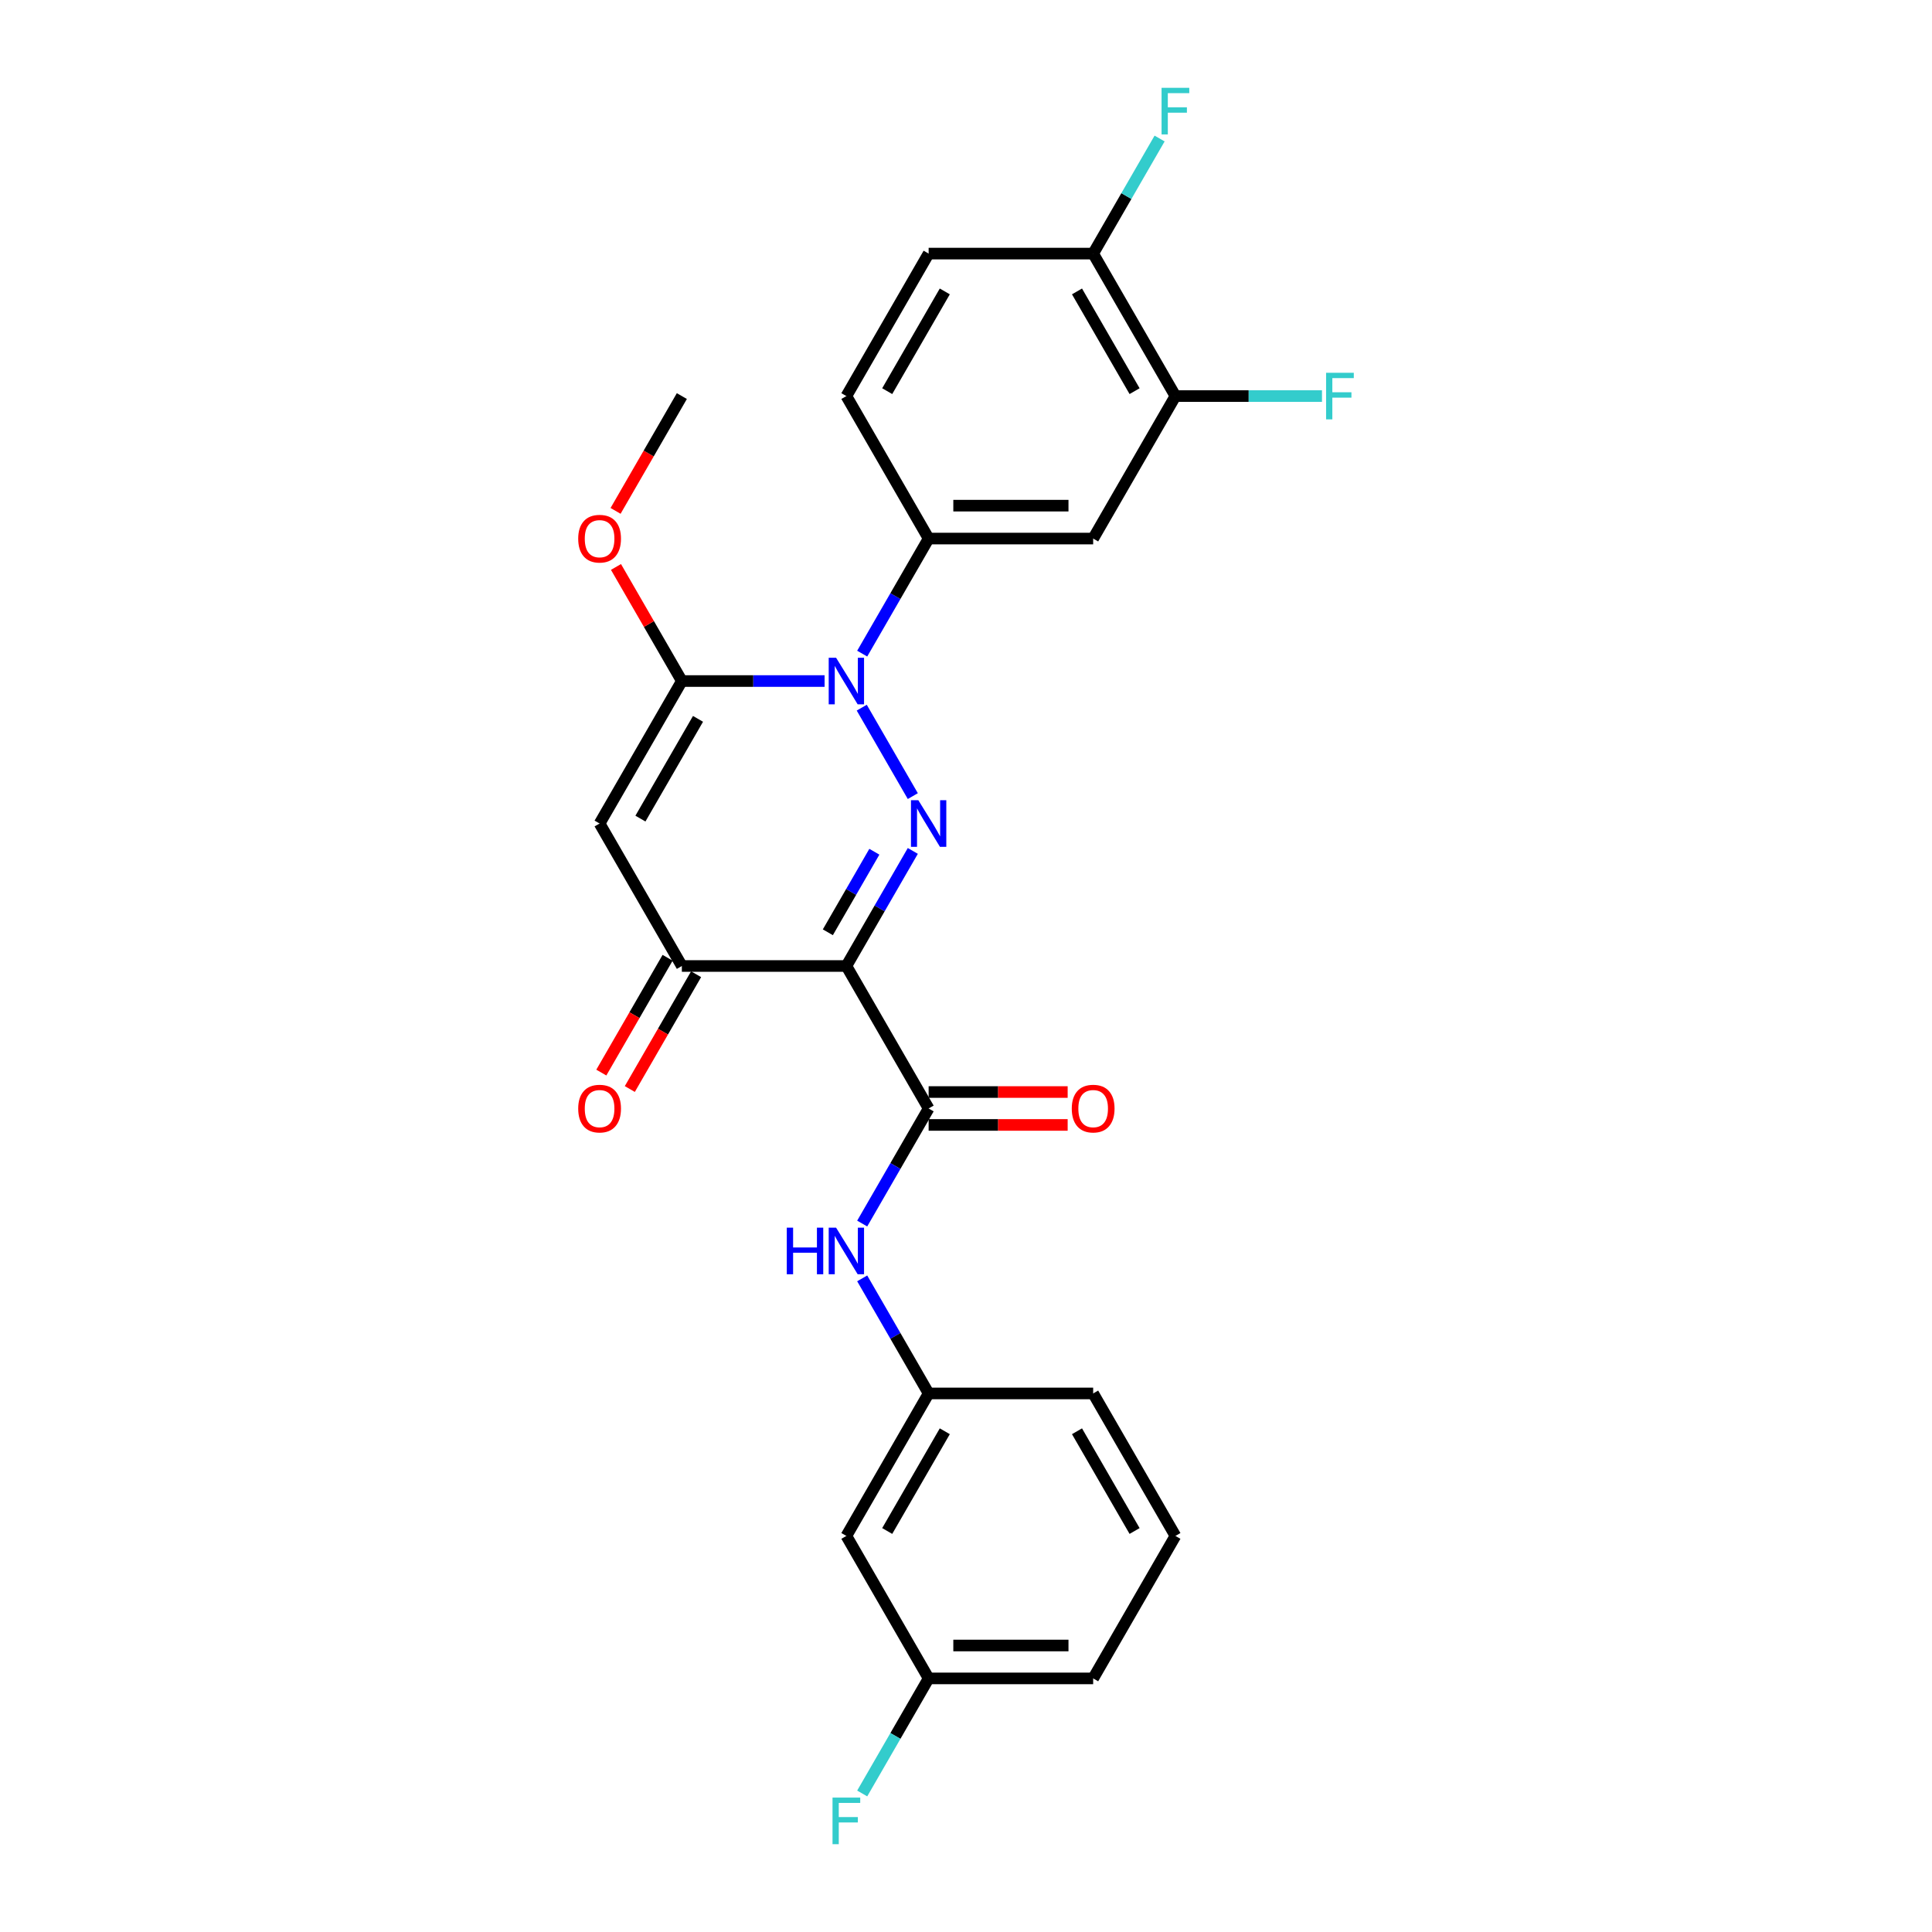 <?xml version='1.0' encoding='iso-8859-1'?>
<svg version='1.1' baseProfile='full'
              xmlns='http://www.w3.org/2000/svg'
                      xmlns:rdkit='http://www.rdkit.org/xml'
                      xmlns:xlink='http://www.w3.org/1999/xlink'
                  xml:space='preserve'
width='1000px' height='1000px' viewBox='0 0 1000 1000'>
<!-- END OF HEADER -->
<rect style='opacity:1.0;fill:#FFFFFF;stroke:none' width='1000' height='1000' x='0' y='0'> </rect>
<path class='bond-0' d='M 472.47,440.439 L 455.276,470.22' style='fill:none;fill-rule:evenodd;stroke:#0000FF;stroke-width:6px;stroke-linecap:butt;stroke-linejoin:miter;stroke-opacity:1' />
<path class='bond-0' d='M 455.276,470.22 L 438.083,500' style='fill:none;fill-rule:evenodd;stroke:#000000;stroke-width:6px;stroke-linecap:butt;stroke-linejoin:miter;stroke-opacity:1' />
<path class='bond-0' d='M 452.562,440.858 L 440.527,461.704' style='fill:none;fill-rule:evenodd;stroke:#0000FF;stroke-width:6px;stroke-linecap:butt;stroke-linejoin:miter;stroke-opacity:1' />
<path class='bond-0' d='M 440.527,461.704 L 428.491,482.55' style='fill:none;fill-rule:evenodd;stroke:#000000;stroke-width:6px;stroke-linecap:butt;stroke-linejoin:miter;stroke-opacity:1' />
<path class='bond-1' d='M 472.47,412.065 L 446.037,366.282' style='fill:none;fill-rule:evenodd;stroke:#0000FF;stroke-width:6px;stroke-linecap:butt;stroke-linejoin:miter;stroke-opacity:1' />
<path class='bond-4' d='M 438.083,500 L 352.926,500' style='fill:none;fill-rule:evenodd;stroke:#000000;stroke-width:6px;stroke-linecap:butt;stroke-linejoin:miter;stroke-opacity:1' />
<path class='bond-5' d='M 438.083,500 L 480.661,573.748' style='fill:none;fill-rule:evenodd;stroke:#000000;stroke-width:6px;stroke-linecap:butt;stroke-linejoin:miter;stroke-opacity:1' />
<path class='bond-2' d='M 426.808,352.504 L 389.867,352.504' style='fill:none;fill-rule:evenodd;stroke:#0000FF;stroke-width:6px;stroke-linecap:butt;stroke-linejoin:miter;stroke-opacity:1' />
<path class='bond-2' d='M 389.867,352.504 L 352.926,352.504' style='fill:none;fill-rule:evenodd;stroke:#000000;stroke-width:6px;stroke-linecap:butt;stroke-linejoin:miter;stroke-opacity:1' />
<path class='bond-6' d='M 446.273,338.317 L 463.467,308.537' style='fill:none;fill-rule:evenodd;stroke:#0000FF;stroke-width:6px;stroke-linecap:butt;stroke-linejoin:miter;stroke-opacity:1' />
<path class='bond-6' d='M 463.467,308.537 L 480.661,278.756' style='fill:none;fill-rule:evenodd;stroke:#000000;stroke-width:6px;stroke-linecap:butt;stroke-linejoin:miter;stroke-opacity:1' />
<path class='bond-3' d='M 352.926,352.504 L 310.347,426.252' style='fill:none;fill-rule:evenodd;stroke:#000000;stroke-width:6px;stroke-linecap:butt;stroke-linejoin:miter;stroke-opacity:1' />
<path class='bond-3' d='M 361.289,372.082 L 331.484,423.706' style='fill:none;fill-rule:evenodd;stroke:#000000;stroke-width:6px;stroke-linecap:butt;stroke-linejoin:miter;stroke-opacity:1' />
<path class='bond-17' d='M 352.926,352.504 L 335.88,322.979' style='fill:none;fill-rule:evenodd;stroke:#000000;stroke-width:6px;stroke-linecap:butt;stroke-linejoin:miter;stroke-opacity:1' />
<path class='bond-17' d='M 335.88,322.979 L 318.833,293.454' style='fill:none;fill-rule:evenodd;stroke:#FF0000;stroke-width:6px;stroke-linecap:butt;stroke-linejoin:miter;stroke-opacity:1' />
<path class='bond-26' d='M 310.347,426.252 L 352.926,500' style='fill:none;fill-rule:evenodd;stroke:#000000;stroke-width:6px;stroke-linecap:butt;stroke-linejoin:miter;stroke-opacity:1' />
<path class='bond-12' d='M 345.551,495.742 L 328.397,525.454' style='fill:none;fill-rule:evenodd;stroke:#000000;stroke-width:6px;stroke-linecap:butt;stroke-linejoin:miter;stroke-opacity:1' />
<path class='bond-12' d='M 328.397,525.454 L 311.242,555.167' style='fill:none;fill-rule:evenodd;stroke:#FF0000;stroke-width:6px;stroke-linecap:butt;stroke-linejoin:miter;stroke-opacity:1' />
<path class='bond-12' d='M 360.301,504.258 L 343.146,533.97' style='fill:none;fill-rule:evenodd;stroke:#000000;stroke-width:6px;stroke-linecap:butt;stroke-linejoin:miter;stroke-opacity:1' />
<path class='bond-12' d='M 343.146,533.97 L 325.992,563.682' style='fill:none;fill-rule:evenodd;stroke:#FF0000;stroke-width:6px;stroke-linecap:butt;stroke-linejoin:miter;stroke-opacity:1' />
<path class='bond-8' d='M 480.661,573.748 L 463.467,603.528' style='fill:none;fill-rule:evenodd;stroke:#000000;stroke-width:6px;stroke-linecap:butt;stroke-linejoin:miter;stroke-opacity:1' />
<path class='bond-8' d='M 463.467,603.528 L 446.273,633.309' style='fill:none;fill-rule:evenodd;stroke:#0000FF;stroke-width:6px;stroke-linecap:butt;stroke-linejoin:miter;stroke-opacity:1' />
<path class='bond-10' d='M 480.661,582.264 L 516.64,582.264' style='fill:none;fill-rule:evenodd;stroke:#000000;stroke-width:6px;stroke-linecap:butt;stroke-linejoin:miter;stroke-opacity:1' />
<path class='bond-10' d='M 516.64,582.264 L 552.618,582.264' style='fill:none;fill-rule:evenodd;stroke:#FF0000;stroke-width:6px;stroke-linecap:butt;stroke-linejoin:miter;stroke-opacity:1' />
<path class='bond-10' d='M 480.661,565.232 L 516.64,565.232' style='fill:none;fill-rule:evenodd;stroke:#000000;stroke-width:6px;stroke-linecap:butt;stroke-linejoin:miter;stroke-opacity:1' />
<path class='bond-10' d='M 516.64,565.232 L 552.618,565.232' style='fill:none;fill-rule:evenodd;stroke:#FF0000;stroke-width:6px;stroke-linecap:butt;stroke-linejoin:miter;stroke-opacity:1' />
<path class='bond-7' d='M 480.661,278.756 L 565.818,278.756' style='fill:none;fill-rule:evenodd;stroke:#000000;stroke-width:6px;stroke-linecap:butt;stroke-linejoin:miter;stroke-opacity:1' />
<path class='bond-7' d='M 493.434,261.725 L 553.044,261.725' style='fill:none;fill-rule:evenodd;stroke:#000000;stroke-width:6px;stroke-linecap:butt;stroke-linejoin:miter;stroke-opacity:1' />
<path class='bond-14' d='M 480.661,278.756 L 438.083,205.008' style='fill:none;fill-rule:evenodd;stroke:#000000;stroke-width:6px;stroke-linecap:butt;stroke-linejoin:miter;stroke-opacity:1' />
<path class='bond-9' d='M 565.818,278.756 L 608.396,205.008' style='fill:none;fill-rule:evenodd;stroke:#000000;stroke-width:6px;stroke-linecap:butt;stroke-linejoin:miter;stroke-opacity:1' />
<path class='bond-13' d='M 446.273,661.683 L 463.467,691.463' style='fill:none;fill-rule:evenodd;stroke:#0000FF;stroke-width:6px;stroke-linecap:butt;stroke-linejoin:miter;stroke-opacity:1' />
<path class='bond-13' d='M 463.467,691.463 L 480.661,721.244' style='fill:none;fill-rule:evenodd;stroke:#000000;stroke-width:6px;stroke-linecap:butt;stroke-linejoin:miter;stroke-opacity:1' />
<path class='bond-18' d='M 608.396,205.008 L 646.325,205.008' style='fill:none;fill-rule:evenodd;stroke:#000000;stroke-width:6px;stroke-linecap:butt;stroke-linejoin:miter;stroke-opacity:1' />
<path class='bond-18' d='M 646.325,205.008 L 684.254,205.008' style='fill:none;fill-rule:evenodd;stroke:#33CCCC;stroke-width:6px;stroke-linecap:butt;stroke-linejoin:miter;stroke-opacity:1' />
<path class='bond-27' d='M 608.396,205.008 L 565.818,131.261' style='fill:none;fill-rule:evenodd;stroke:#000000;stroke-width:6px;stroke-linecap:butt;stroke-linejoin:miter;stroke-opacity:1' />
<path class='bond-27' d='M 587.26,202.462 L 557.455,150.838' style='fill:none;fill-rule:evenodd;stroke:#000000;stroke-width:6px;stroke-linecap:butt;stroke-linejoin:miter;stroke-opacity:1' />
<path class='bond-11' d='M 565.818,131.261 L 480.661,131.261' style='fill:none;fill-rule:evenodd;stroke:#000000;stroke-width:6px;stroke-linecap:butt;stroke-linejoin:miter;stroke-opacity:1' />
<path class='bond-20' d='M 565.818,131.261 L 583.011,101.48' style='fill:none;fill-rule:evenodd;stroke:#000000;stroke-width:6px;stroke-linecap:butt;stroke-linejoin:miter;stroke-opacity:1' />
<path class='bond-20' d='M 583.011,101.48 L 600.205,71.7' style='fill:none;fill-rule:evenodd;stroke:#33CCCC;stroke-width:6px;stroke-linecap:butt;stroke-linejoin:miter;stroke-opacity:1' />
<path class='bond-15' d='M 480.661,721.244 L 438.083,794.992' style='fill:none;fill-rule:evenodd;stroke:#000000;stroke-width:6px;stroke-linecap:butt;stroke-linejoin:miter;stroke-opacity:1' />
<path class='bond-15' d='M 489.024,740.821 L 459.219,792.445' style='fill:none;fill-rule:evenodd;stroke:#000000;stroke-width:6px;stroke-linecap:butt;stroke-linejoin:miter;stroke-opacity:1' />
<path class='bond-23' d='M 480.661,721.244 L 565.818,721.244' style='fill:none;fill-rule:evenodd;stroke:#000000;stroke-width:6px;stroke-linecap:butt;stroke-linejoin:miter;stroke-opacity:1' />
<path class='bond-16' d='M 438.083,205.008 L 480.661,131.261' style='fill:none;fill-rule:evenodd;stroke:#000000;stroke-width:6px;stroke-linecap:butt;stroke-linejoin:miter;stroke-opacity:1' />
<path class='bond-16' d='M 459.219,202.462 L 489.024,150.838' style='fill:none;fill-rule:evenodd;stroke:#000000;stroke-width:6px;stroke-linecap:butt;stroke-linejoin:miter;stroke-opacity:1' />
<path class='bond-19' d='M 438.083,794.992 L 480.661,868.739' style='fill:none;fill-rule:evenodd;stroke:#000000;stroke-width:6px;stroke-linecap:butt;stroke-linejoin:miter;stroke-opacity:1' />
<path class='bond-25' d='M 318.617,264.433 L 335.771,234.721' style='fill:none;fill-rule:evenodd;stroke:#FF0000;stroke-width:6px;stroke-linecap:butt;stroke-linejoin:miter;stroke-opacity:1' />
<path class='bond-25' d='M 335.771,234.721 L 352.926,205.008' style='fill:none;fill-rule:evenodd;stroke:#000000;stroke-width:6px;stroke-linecap:butt;stroke-linejoin:miter;stroke-opacity:1' />
<path class='bond-21' d='M 480.661,868.739 L 463.467,898.52' style='fill:none;fill-rule:evenodd;stroke:#000000;stroke-width:6px;stroke-linecap:butt;stroke-linejoin:miter;stroke-opacity:1' />
<path class='bond-21' d='M 463.467,898.52 L 446.273,928.3' style='fill:none;fill-rule:evenodd;stroke:#33CCCC;stroke-width:6px;stroke-linecap:butt;stroke-linejoin:miter;stroke-opacity:1' />
<path class='bond-28' d='M 480.661,868.739 L 565.818,868.739' style='fill:none;fill-rule:evenodd;stroke:#000000;stroke-width:6px;stroke-linecap:butt;stroke-linejoin:miter;stroke-opacity:1' />
<path class='bond-28' d='M 493.434,851.708 L 553.044,851.708' style='fill:none;fill-rule:evenodd;stroke:#000000;stroke-width:6px;stroke-linecap:butt;stroke-linejoin:miter;stroke-opacity:1' />
<path class='bond-22' d='M 608.396,794.992 L 565.818,721.244' style='fill:none;fill-rule:evenodd;stroke:#000000;stroke-width:6px;stroke-linecap:butt;stroke-linejoin:miter;stroke-opacity:1' />
<path class='bond-22' d='M 587.26,792.445 L 557.455,740.821' style='fill:none;fill-rule:evenodd;stroke:#000000;stroke-width:6px;stroke-linecap:butt;stroke-linejoin:miter;stroke-opacity:1' />
<path class='bond-24' d='M 608.396,794.992 L 565.818,868.739' style='fill:none;fill-rule:evenodd;stroke:#000000;stroke-width:6px;stroke-linecap:butt;stroke-linejoin:miter;stroke-opacity:1' />
<path  class='atom-0' d='M 475.33 414.194
L 483.233 426.967
Q 484.016 428.228, 485.276 430.51
Q 486.537 432.792, 486.605 432.928
L 486.605 414.194
L 489.807 414.194
L 489.807 438.31
L 486.503 438.31
L 478.021 424.345
Q 477.033 422.71, 475.977 420.836
Q 474.955 418.963, 474.649 418.384
L 474.649 438.31
L 471.515 438.31
L 471.515 414.194
L 475.33 414.194
' fill='#0000FF'/>
<path  class='atom-2' d='M 432.752 340.446
L 440.654 353.22
Q 441.438 354.48, 442.698 356.762
Q 443.958 359.044, 444.026 359.181
L 444.026 340.446
L 447.228 340.446
L 447.228 364.562
L 443.924 364.562
L 435.443 350.597
Q 434.455 348.962, 433.399 347.088
Q 432.377 345.215, 432.07 344.636
L 432.07 364.562
L 428.937 364.562
L 428.937 340.446
L 432.752 340.446
' fill='#0000FF'/>
<path  class='atom-9' d='M 407.239 635.438
L 410.509 635.438
L 410.509 645.69
L 422.84 645.69
L 422.84 635.438
L 426.11 635.438
L 426.11 659.554
L 422.84 659.554
L 422.84 648.415
L 410.509 648.415
L 410.509 659.554
L 407.239 659.554
L 407.239 635.438
' fill='#0000FF'/>
<path  class='atom-9' d='M 432.752 635.438
L 440.654 648.211
Q 441.438 649.471, 442.698 651.754
Q 443.958 654.036, 444.026 654.172
L 444.026 635.438
L 447.228 635.438
L 447.228 659.554
L 443.924 659.554
L 435.443 645.588
Q 434.455 643.953, 433.399 642.08
Q 432.377 640.206, 432.07 639.627
L 432.07 659.554
L 428.937 659.554
L 428.937 635.438
L 432.752 635.438
' fill='#0000FF'/>
<path  class='atom-11' d='M 554.747 573.816
Q 554.747 568.025, 557.609 564.789
Q 560.47 561.553, 565.818 561.553
Q 571.165 561.553, 574.027 564.789
Q 576.888 568.025, 576.888 573.816
Q 576.888 579.675, 573.993 583.013
Q 571.097 586.317, 565.818 586.317
Q 560.504 586.317, 557.609 583.013
Q 554.747 579.709, 554.747 573.816
M 565.818 583.592
Q 569.496 583.592, 571.472 581.139
Q 573.482 578.653, 573.482 573.816
Q 573.482 569.081, 571.472 566.697
Q 569.496 564.278, 565.818 564.278
Q 562.139 564.278, 560.129 566.663
Q 558.154 569.047, 558.154 573.816
Q 558.154 578.687, 560.129 581.139
Q 562.139 583.592, 565.818 583.592
' fill='#FF0000'/>
<path  class='atom-13' d='M 299.277 573.816
Q 299.277 568.025, 302.138 564.789
Q 305 561.553, 310.347 561.553
Q 315.695 561.553, 318.557 564.789
Q 321.418 568.025, 321.418 573.816
Q 321.418 579.675, 318.523 583.013
Q 315.627 586.317, 310.347 586.317
Q 305.034 586.317, 302.138 583.013
Q 299.277 579.709, 299.277 573.816
M 310.347 583.592
Q 314.026 583.592, 316.002 581.139
Q 318.012 578.653, 318.012 573.816
Q 318.012 569.081, 316.002 566.697
Q 314.026 564.278, 310.347 564.278
Q 306.669 564.278, 304.659 566.663
Q 302.683 569.047, 302.683 573.816
Q 302.683 578.687, 304.659 581.139
Q 306.669 583.592, 310.347 583.592
' fill='#FF0000'/>
<path  class='atom-18' d='M 299.277 278.824
Q 299.277 273.034, 302.138 269.798
Q 305 266.562, 310.347 266.562
Q 315.695 266.562, 318.557 269.798
Q 321.418 273.034, 321.418 278.824
Q 321.418 284.683, 318.523 288.021
Q 315.627 291.325, 310.347 291.325
Q 305.034 291.325, 302.138 288.021
Q 299.277 284.717, 299.277 278.824
M 310.347 288.6
Q 314.026 288.6, 316.002 286.148
Q 318.012 283.661, 318.012 278.824
Q 318.012 274.09, 316.002 271.705
Q 314.026 269.287, 310.347 269.287
Q 306.669 269.287, 304.659 271.671
Q 302.683 274.056, 302.683 278.824
Q 302.683 283.695, 304.659 286.148
Q 306.669 288.6, 310.347 288.6
' fill='#FF0000'/>
<path  class='atom-19' d='M 686.382 192.95
L 700.723 192.95
L 700.723 195.709
L 689.618 195.709
L 689.618 203.033
L 699.497 203.033
L 699.497 205.826
L 689.618 205.826
L 689.618 217.067
L 686.382 217.067
L 686.382 192.95
' fill='#33CCCC'/>
<path  class='atom-21' d='M 601.226 45.455
L 615.566 45.455
L 615.566 48.214
L 604.462 48.214
L 604.462 55.537
L 614.34 55.537
L 614.34 58.33
L 604.462 58.33
L 604.462 69.571
L 601.226 69.571
L 601.226 45.455
' fill='#33CCCC'/>
<path  class='atom-22' d='M 430.912 930.429
L 445.253 930.429
L 445.253 933.188
L 434.148 933.188
L 434.148 940.512
L 444.026 940.512
L 444.026 943.305
L 434.148 943.305
L 434.148 954.545
L 430.912 954.545
L 430.912 930.429
' fill='#33CCCC'/>
</svg>
